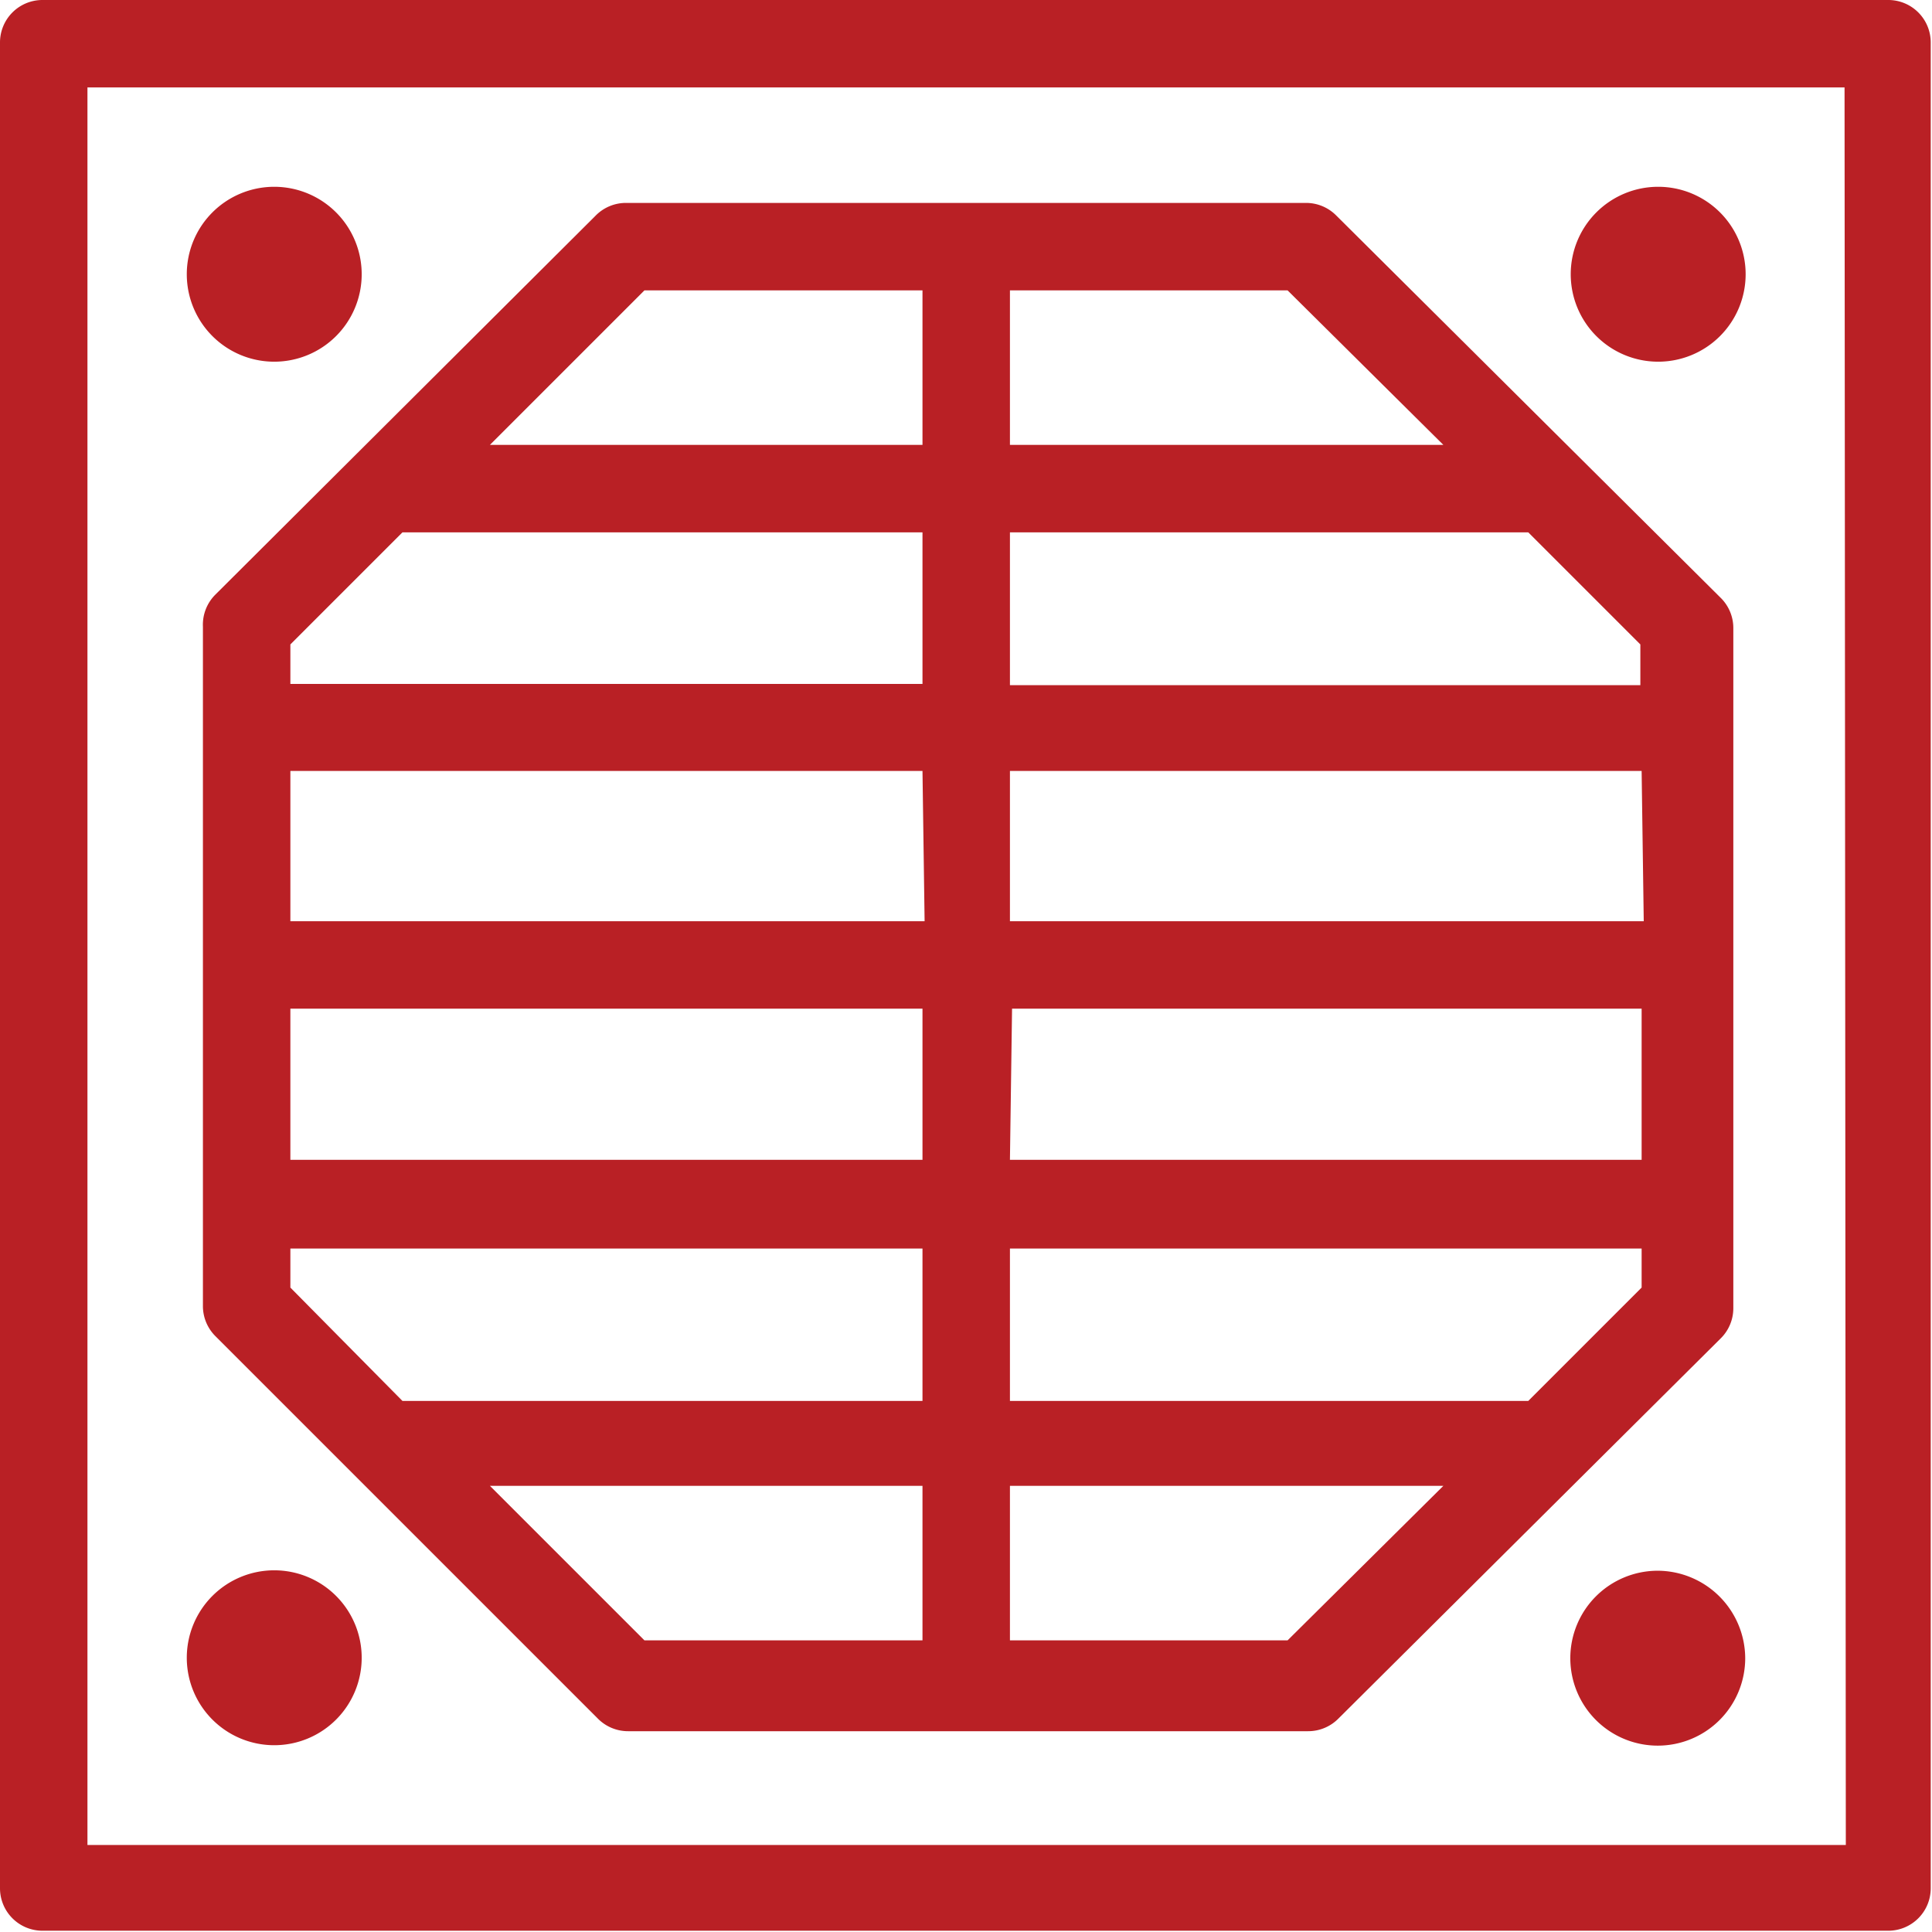 <?xml version="1.0" encoding="UTF-8"?> <svg xmlns="http://www.w3.org/2000/svg" viewBox="0 0 45.51 45.51"><defs><style>.cls-1{fill:#b92025;}</style></defs><g id="Layer_2" data-name="Layer 2"><g id="Layer_2-2" data-name="Layer 2"><path class="cls-1" d="M44.48,0H1A1,1,0,0,0,0,1V44.48a1,1,0,0,0,1,1H44.48a1,1,0,0,0,1-1V1A1,1,0,0,0,44.48,0Zm-1,43.46H2.06V2.06H43.45Z"></path><path class="cls-1" d="M4.78,14.76v16a1,1,0,0,0,.3.72l9,9a1,1,0,0,0,.73.3h16a1,1,0,0,0,.72-.3l9-8.95a1,1,0,0,0,.3-.72v-16a1,1,0,0,0-.3-.73L31.48,5.08a1,1,0,0,0-.72-.3h-16a1,1,0,0,0-.73.3L5.08,14A1,1,0,0,0,4.78,14.76Zm2.06,9H21.73v3.56H6.84Zm17,0H38.67v3.56H23.79Zm14.88-2.06H23.79V18.16H38.67Zm-16.94,0H6.84V18.16H21.73ZM6.84,29.41H21.73V33H9.48L6.84,30.33ZM11.54,35H21.73v3.64H15.18Zm18.79,3.64H23.79V35H34ZM36,33H23.79V29.41H38.67v.92Zm2.64-16.86H23.79V12.54H36l2.64,2.64ZM34,10.48H23.79V6.84h6.54ZM15.18,6.84h6.55v3.64H11.54Zm-5.7,5.7H21.73v3.57H6.84v-.93Z"></path><path class="cls-1" d="M6.46,8.52A2.06,2.06,0,1,0,4.4,6.46,2.06,2.06,0,0,0,6.46,8.52Z"></path><path class="cls-1" d="M39.05,8.52A2.06,2.06,0,1,0,37,6.46,2.06,2.06,0,0,0,39.05,8.52Z"></path><path class="cls-1" d="M39.05,37a2.06,2.06,0,1,0,2.06,2.06A2.07,2.07,0,0,0,39.05,37Z"></path><path class="cls-1" d="M6.46,41.11A2.06,2.06,0,1,0,4.4,39.05,2.06,2.06,0,0,0,6.46,41.11Z"></path></g></g></svg> 